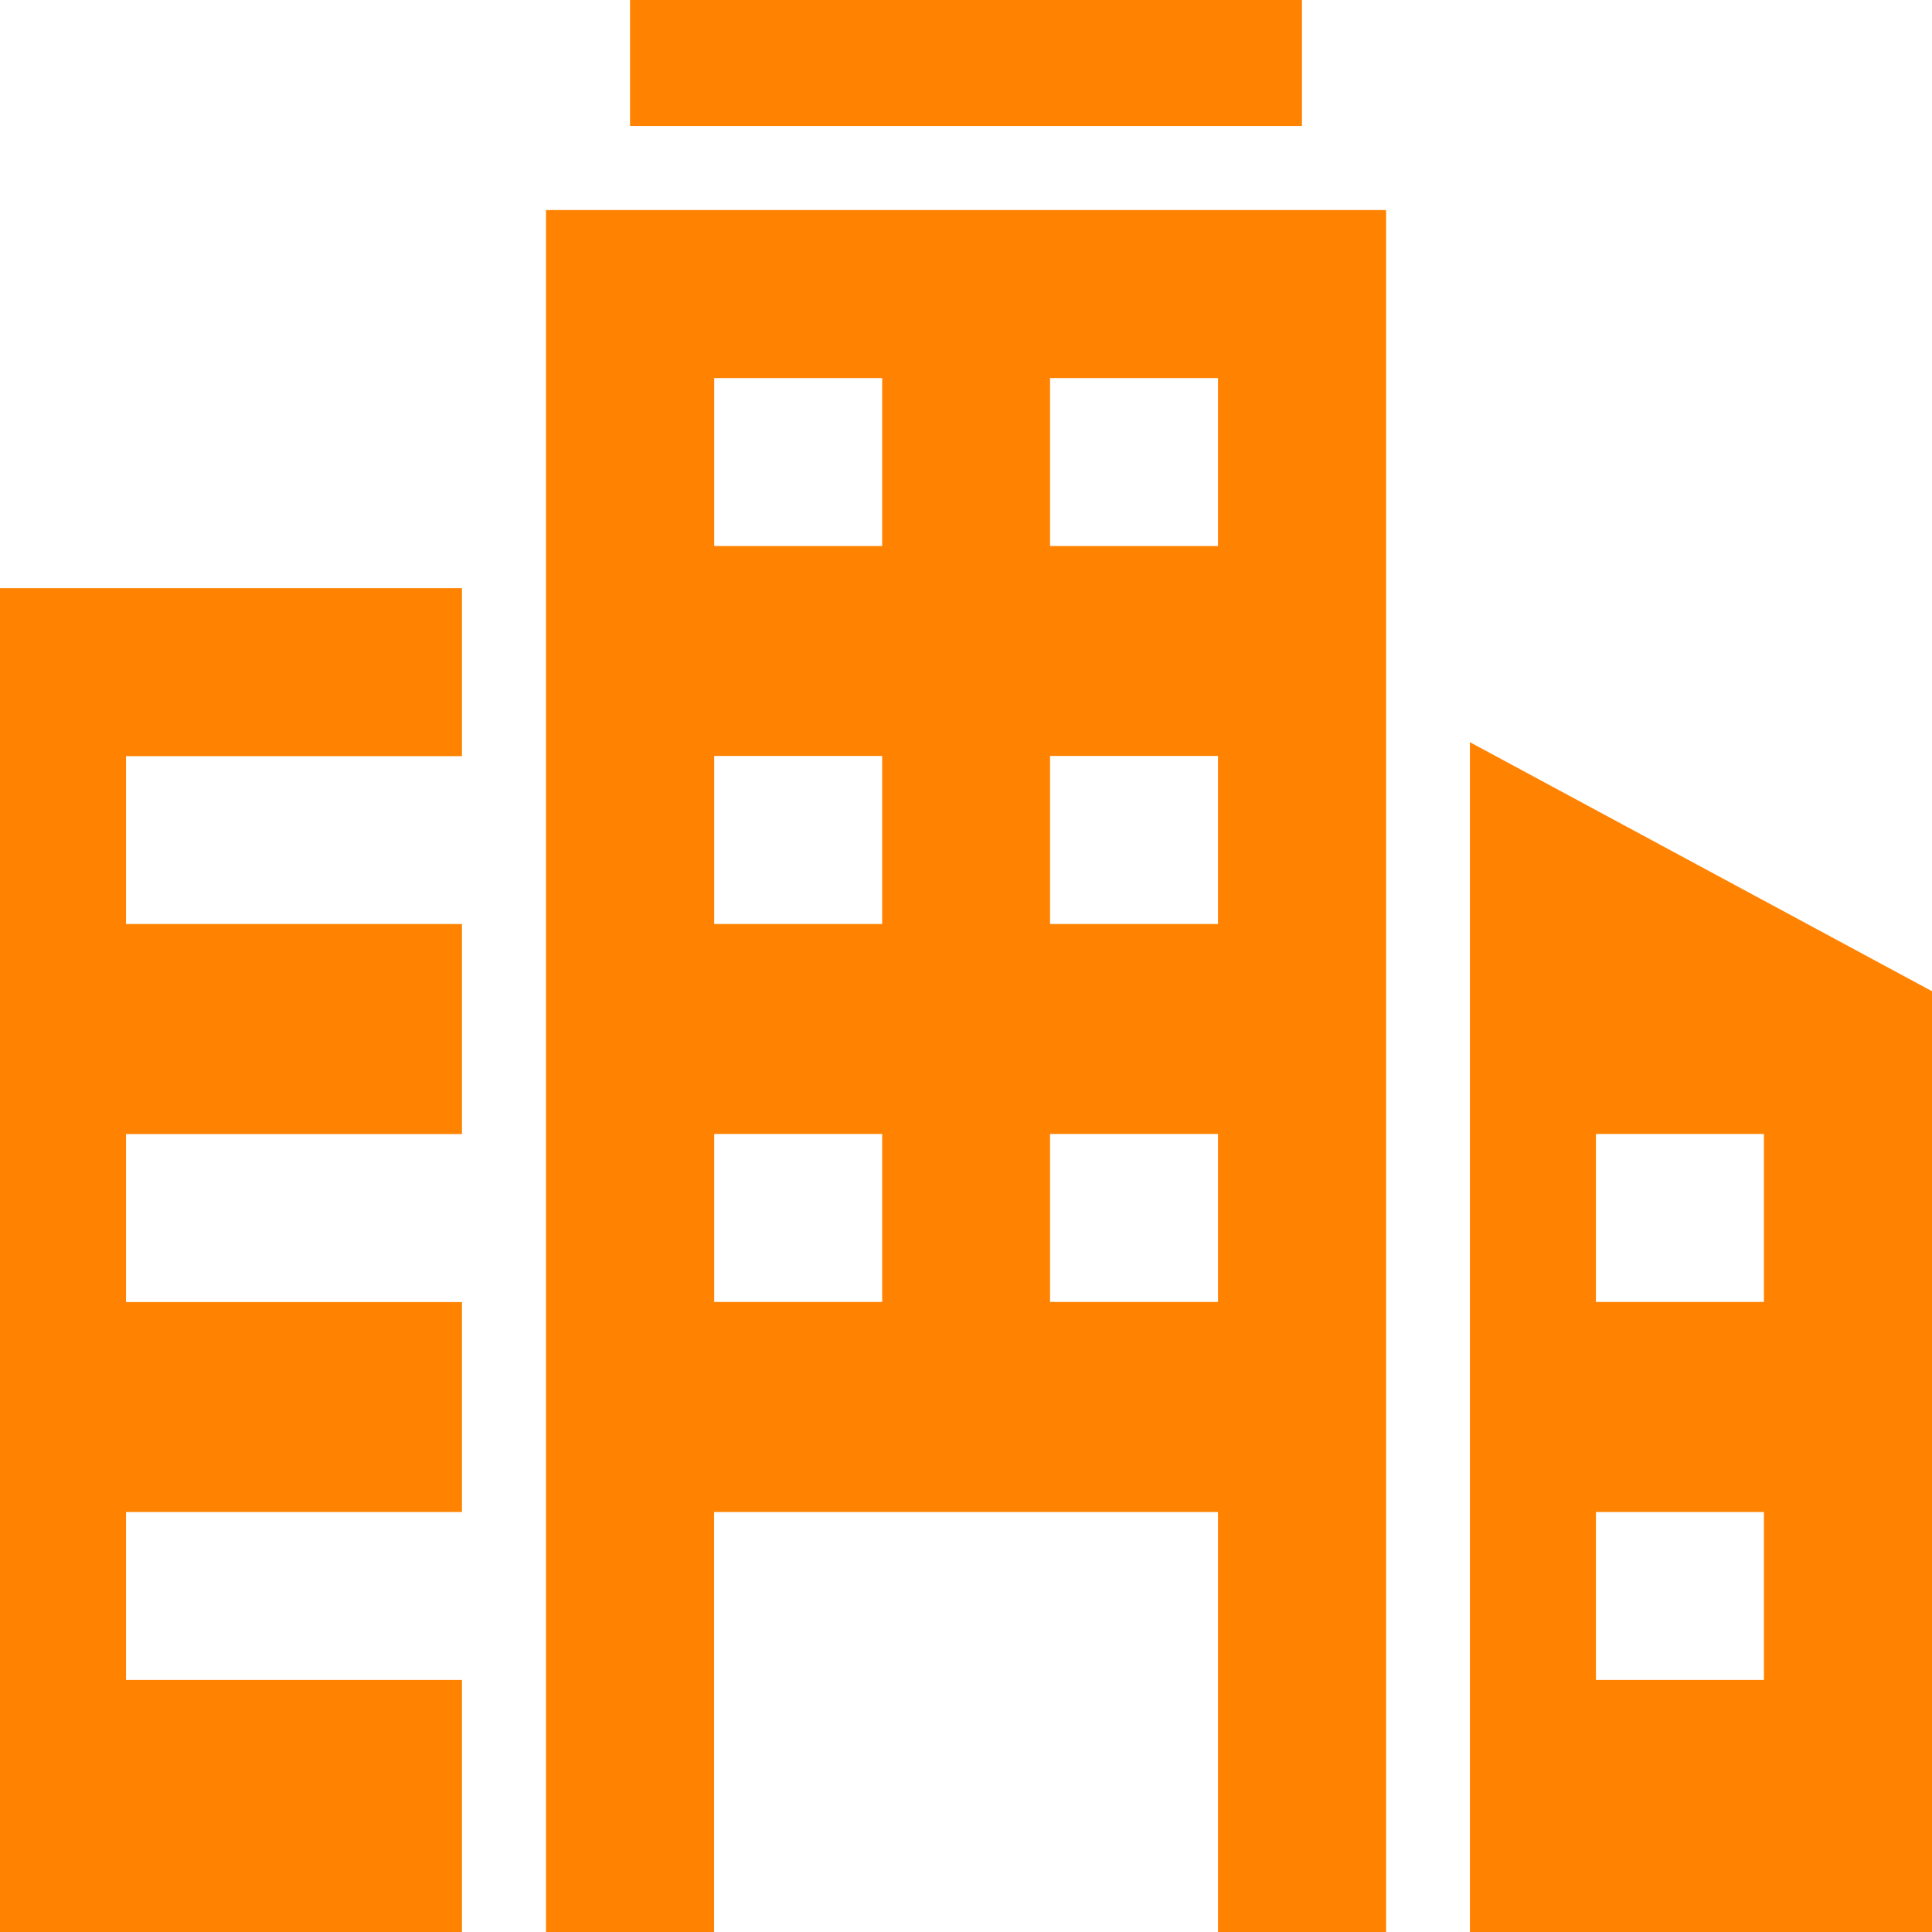 <svg xmlns="http://www.w3.org/2000/svg" width="18" height="18" fill="none" viewBox="0 0 18 18">
    <path fill="#FF8200" d="M1.174 7.044v1.565h3.13v1.957h-3.13v1.565h3.13v1.956h-3.13v1.565h3.13V18H0V5.48h4.304v1.565h-3.13zM5.087 1.957V18h1.566v-3.913h4.695V18h1.566V1.957H5.087zm3.13 10.173H6.654v-1.565h1.565v1.566zm0-3.521H6.654V7.043h1.565V8.61zm0-3.522H6.654V3.522h1.565v1.565zm3.131 7.043H9.783v-1.565h1.565v1.566zm0-3.521H9.783V7.043h1.565V8.61zm0-3.522H9.783V3.522h1.565v1.565zM13.695 6.914V18H18V9.235l-4.305-2.32zm2.74 8.738h-1.566v-1.565h1.565v1.565zm0-3.522h-1.566v-1.565h1.565v1.565zM5.87 0h6.26v1.174H5.87V0z"/>
</svg>
